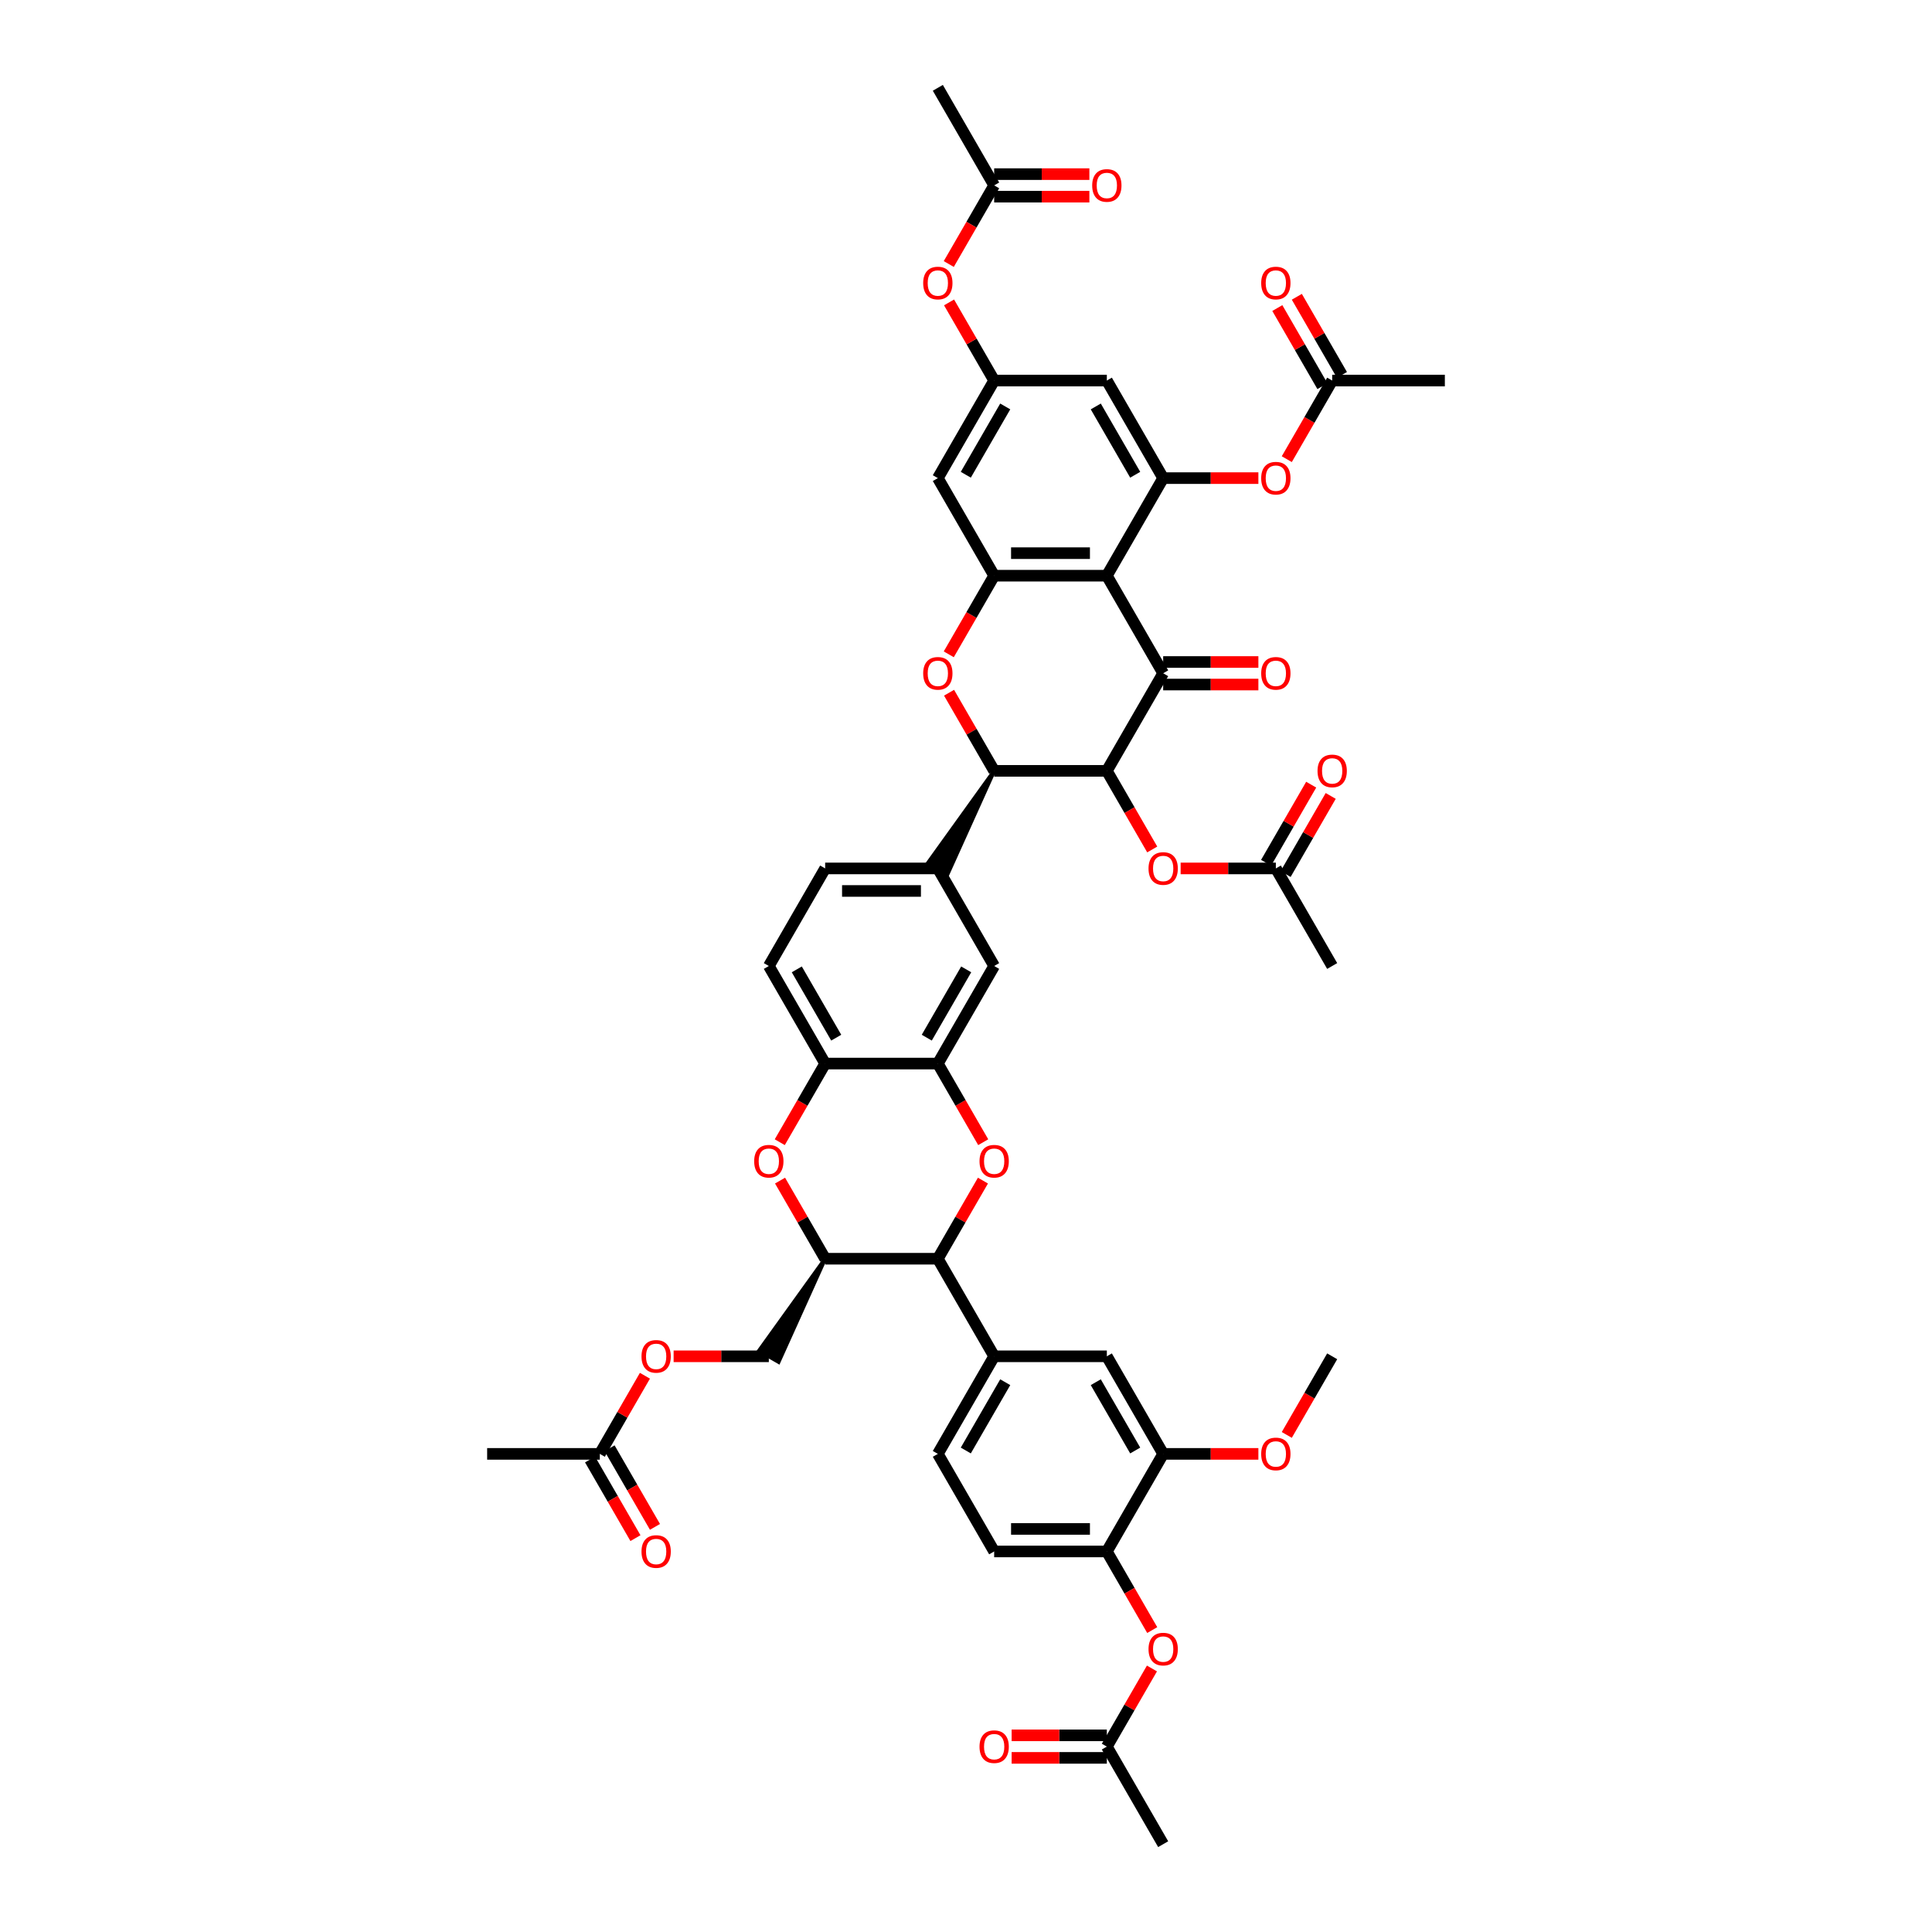 <?xml version='1.0' encoding='iso-8859-1'?>
<svg version='1.1' baseProfile='full'
              xmlns='http://www.w3.org/2000/svg'
                      xmlns:rdkit='http://www.rdkit.org/xml'
                      xmlns:xlink='http://www.w3.org/1999/xlink'
                  xml:space='preserve'
width='1000px' height='1000px' viewBox='0 0 1000 1000'>
<!-- END OF HEADER -->
<rect style='opacity:1.0;fill:#FFFFFF;stroke:none' width='1000' height='1000' x='0' y='0'> </rect>
<path class='bond-0' d='M 602.057,348.485 L 572.898,297.98' style='fill:none;fill-rule:evenodd;stroke:#000000;stroke-width:6px;stroke-linecap:butt;stroke-linejoin:miter;stroke-opacity:1' />
<path class='bond-1' d='M 602.057,348.485 L 572.898,398.99' style='fill:none;fill-rule:evenodd;stroke:#000000;stroke-width:6px;stroke-linecap:butt;stroke-linejoin:miter;stroke-opacity:1' />
<path class='bond-27' d='M 602.057,354.317 L 626.696,354.317' style='fill:none;fill-rule:evenodd;stroke:#000000;stroke-width:6px;stroke-linecap:butt;stroke-linejoin:miter;stroke-opacity:1' />
<path class='bond-27' d='M 626.696,354.317 L 651.336,354.317' style='fill:none;fill-rule:evenodd;stroke:#FF0000;stroke-width:6px;stroke-linecap:butt;stroke-linejoin:miter;stroke-opacity:1' />
<path class='bond-27' d='M 602.057,342.653 L 626.696,342.653' style='fill:none;fill-rule:evenodd;stroke:#000000;stroke-width:6px;stroke-linecap:butt;stroke-linejoin:miter;stroke-opacity:1' />
<path class='bond-27' d='M 626.696,342.653 L 651.336,342.653' style='fill:none;fill-rule:evenodd;stroke:#FF0000;stroke-width:6px;stroke-linecap:butt;stroke-linejoin:miter;stroke-opacity:1' />
<path class='bond-3' d='M 572.898,297.98 L 514.58,297.98' style='fill:none;fill-rule:evenodd;stroke:#000000;stroke-width:6px;stroke-linecap:butt;stroke-linejoin:miter;stroke-opacity:1' />
<path class='bond-3' d='M 564.15,286.316 L 523.327,286.316' style='fill:none;fill-rule:evenodd;stroke:#000000;stroke-width:6px;stroke-linecap:butt;stroke-linejoin:miter;stroke-opacity:1' />
<path class='bond-6' d='M 572.898,297.98 L 602.057,247.475' style='fill:none;fill-rule:evenodd;stroke:#000000;stroke-width:6px;stroke-linecap:butt;stroke-linejoin:miter;stroke-opacity:1' />
<path class='bond-4' d='M 572.898,398.99 L 514.58,398.99' style='fill:none;fill-rule:evenodd;stroke:#000000;stroke-width:6px;stroke-linecap:butt;stroke-linejoin:miter;stroke-opacity:1' />
<path class='bond-14' d='M 572.898,398.99 L 584.646,419.338' style='fill:none;fill-rule:evenodd;stroke:#000000;stroke-width:6px;stroke-linecap:butt;stroke-linejoin:miter;stroke-opacity:1' />
<path class='bond-14' d='M 584.646,419.338 L 596.394,439.686' style='fill:none;fill-rule:evenodd;stroke:#FF0000;stroke-width:6px;stroke-linecap:butt;stroke-linejoin:miter;stroke-opacity:1' />
<path class='bond-2' d='M 491.232,358.551 L 502.906,378.77' style='fill:none;fill-rule:evenodd;stroke:#FF0000;stroke-width:6px;stroke-linecap:butt;stroke-linejoin:miter;stroke-opacity:1' />
<path class='bond-2' d='M 502.906,378.77 L 514.58,398.99' style='fill:none;fill-rule:evenodd;stroke:#000000;stroke-width:6px;stroke-linecap:butt;stroke-linejoin:miter;stroke-opacity:1' />
<path class='bond-49' d='M 491.084,338.676 L 502.832,318.328' style='fill:none;fill-rule:evenodd;stroke:#FF0000;stroke-width:6px;stroke-linecap:butt;stroke-linejoin:miter;stroke-opacity:1' />
<path class='bond-49' d='M 502.832,318.328 L 514.58,297.98' style='fill:none;fill-rule:evenodd;stroke:#000000;stroke-width:6px;stroke-linecap:butt;stroke-linejoin:miter;stroke-opacity:1' />
<path class='bond-15' d='M 514.58,297.98 L 485.42,247.475' style='fill:none;fill-rule:evenodd;stroke:#000000;stroke-width:6px;stroke-linecap:butt;stroke-linejoin:miter;stroke-opacity:1' />
<path class='bond-11' d='M 514.58,398.99 L 480.37,446.579 L 490.471,452.411 Z' style='fill:#000000;fill-rule:evenodd;fill-opacity:1;stroke:#000000;stroke-width:2px;stroke-linecap:butt;stroke-linejoin:miter;stroke-opacity:1;' />
<path class='bond-5' d='M 508.916,591.201 L 497.168,570.853' style='fill:none;fill-rule:evenodd;stroke:#FF0000;stroke-width:6px;stroke-linecap:butt;stroke-linejoin:miter;stroke-opacity:1' />
<path class='bond-5' d='M 497.168,570.853 L 485.42,550.505' style='fill:none;fill-rule:evenodd;stroke:#000000;stroke-width:6px;stroke-linecap:butt;stroke-linejoin:miter;stroke-opacity:1' />
<path class='bond-7' d='M 508.768,611.076 L 497.094,631.295' style='fill:none;fill-rule:evenodd;stroke:#FF0000;stroke-width:6px;stroke-linecap:butt;stroke-linejoin:miter;stroke-opacity:1' />
<path class='bond-7' d='M 497.094,631.295 L 485.42,651.515' style='fill:none;fill-rule:evenodd;stroke:#000000;stroke-width:6px;stroke-linecap:butt;stroke-linejoin:miter;stroke-opacity:1' />
<path class='bond-16' d='M 602.057,247.475 L 572.898,196.97' style='fill:none;fill-rule:evenodd;stroke:#000000;stroke-width:6px;stroke-linecap:butt;stroke-linejoin:miter;stroke-opacity:1' />
<path class='bond-16' d='M 587.582,245.731 L 567.171,210.377' style='fill:none;fill-rule:evenodd;stroke:#000000;stroke-width:6px;stroke-linecap:butt;stroke-linejoin:miter;stroke-opacity:1' />
<path class='bond-19' d='M 602.057,247.475 L 626.696,247.475' style='fill:none;fill-rule:evenodd;stroke:#000000;stroke-width:6px;stroke-linecap:butt;stroke-linejoin:miter;stroke-opacity:1' />
<path class='bond-19' d='M 626.696,247.475 L 651.336,247.475' style='fill:none;fill-rule:evenodd;stroke:#FF0000;stroke-width:6px;stroke-linecap:butt;stroke-linejoin:miter;stroke-opacity:1' />
<path class='bond-12' d='M 485.42,651.515 L 514.58,702.02' style='fill:none;fill-rule:evenodd;stroke:#000000;stroke-width:6px;stroke-linecap:butt;stroke-linejoin:miter;stroke-opacity:1' />
<path class='bond-52' d='M 485.42,651.515 L 427.102,651.515' style='fill:none;fill-rule:evenodd;stroke:#000000;stroke-width:6px;stroke-linecap:butt;stroke-linejoin:miter;stroke-opacity:1' />
<path class='bond-8' d='M 403.606,591.201 L 415.354,570.853' style='fill:none;fill-rule:evenodd;stroke:#FF0000;stroke-width:6px;stroke-linecap:butt;stroke-linejoin:miter;stroke-opacity:1' />
<path class='bond-8' d='M 415.354,570.853 L 427.102,550.505' style='fill:none;fill-rule:evenodd;stroke:#000000;stroke-width:6px;stroke-linecap:butt;stroke-linejoin:miter;stroke-opacity:1' />
<path class='bond-9' d='M 403.755,611.076 L 415.428,631.295' style='fill:none;fill-rule:evenodd;stroke:#FF0000;stroke-width:6px;stroke-linecap:butt;stroke-linejoin:miter;stroke-opacity:1' />
<path class='bond-9' d='M 415.428,631.295 L 427.102,651.515' style='fill:none;fill-rule:evenodd;stroke:#000000;stroke-width:6px;stroke-linecap:butt;stroke-linejoin:miter;stroke-opacity:1' />
<path class='bond-31' d='M 427.102,651.515 L 392.893,699.104 L 402.994,704.936 Z' style='fill:#000000;fill-rule:evenodd;fill-opacity:1;stroke:#000000;stroke-width:2px;stroke-linecap:butt;stroke-linejoin:miter;stroke-opacity:1;' />
<path class='bond-10' d='M 485.42,550.505 L 514.58,500' style='fill:none;fill-rule:evenodd;stroke:#000000;stroke-width:6px;stroke-linecap:butt;stroke-linejoin:miter;stroke-opacity:1' />
<path class='bond-10' d='M 479.693,537.097 L 500.105,501.744' style='fill:none;fill-rule:evenodd;stroke:#000000;stroke-width:6px;stroke-linecap:butt;stroke-linejoin:miter;stroke-opacity:1' />
<path class='bond-51' d='M 485.42,550.505 L 427.102,550.505' style='fill:none;fill-rule:evenodd;stroke:#000000;stroke-width:6px;stroke-linecap:butt;stroke-linejoin:miter;stroke-opacity:1' />
<path class='bond-18' d='M 485.42,449.495 L 514.58,500' style='fill:none;fill-rule:evenodd;stroke:#000000;stroke-width:6px;stroke-linecap:butt;stroke-linejoin:miter;stroke-opacity:1' />
<path class='bond-32' d='M 485.42,449.495 L 427.102,449.495' style='fill:none;fill-rule:evenodd;stroke:#000000;stroke-width:6px;stroke-linecap:butt;stroke-linejoin:miter;stroke-opacity:1' />
<path class='bond-32' d='M 476.673,461.159 L 435.85,461.159' style='fill:none;fill-rule:evenodd;stroke:#000000;stroke-width:6px;stroke-linecap:butt;stroke-linejoin:miter;stroke-opacity:1' />
<path class='bond-21' d='M 514.58,702.02 L 572.898,702.02' style='fill:none;fill-rule:evenodd;stroke:#000000;stroke-width:6px;stroke-linecap:butt;stroke-linejoin:miter;stroke-opacity:1' />
<path class='bond-33' d='M 514.58,702.02 L 485.42,752.525' style='fill:none;fill-rule:evenodd;stroke:#000000;stroke-width:6px;stroke-linecap:butt;stroke-linejoin:miter;stroke-opacity:1' />
<path class='bond-33' d='M 520.307,715.428 L 499.895,750.781' style='fill:none;fill-rule:evenodd;stroke:#000000;stroke-width:6px;stroke-linecap:butt;stroke-linejoin:miter;stroke-opacity:1' />
<path class='bond-13' d='M 427.102,550.505 L 397.943,500' style='fill:none;fill-rule:evenodd;stroke:#000000;stroke-width:6px;stroke-linecap:butt;stroke-linejoin:miter;stroke-opacity:1' />
<path class='bond-13' d='M 432.829,537.097 L 412.418,501.744' style='fill:none;fill-rule:evenodd;stroke:#000000;stroke-width:6px;stroke-linecap:butt;stroke-linejoin:miter;stroke-opacity:1' />
<path class='bond-24' d='M 611.096,449.495 L 635.736,449.495' style='fill:none;fill-rule:evenodd;stroke:#FF0000;stroke-width:6px;stroke-linecap:butt;stroke-linejoin:miter;stroke-opacity:1' />
<path class='bond-24' d='M 635.736,449.495 L 660.375,449.495' style='fill:none;fill-rule:evenodd;stroke:#000000;stroke-width:6px;stroke-linecap:butt;stroke-linejoin:miter;stroke-opacity:1' />
<path class='bond-50' d='M 485.42,247.475 L 514.58,196.97' style='fill:none;fill-rule:evenodd;stroke:#000000;stroke-width:6px;stroke-linecap:butt;stroke-linejoin:miter;stroke-opacity:1' />
<path class='bond-50' d='M 499.895,245.731 L 520.307,210.377' style='fill:none;fill-rule:evenodd;stroke:#000000;stroke-width:6px;stroke-linecap:butt;stroke-linejoin:miter;stroke-opacity:1' />
<path class='bond-17' d='M 572.898,196.97 L 514.58,196.97' style='fill:none;fill-rule:evenodd;stroke:#000000;stroke-width:6px;stroke-linecap:butt;stroke-linejoin:miter;stroke-opacity:1' />
<path class='bond-30' d='M 514.58,196.97 L 502.906,176.75' style='fill:none;fill-rule:evenodd;stroke:#000000;stroke-width:6px;stroke-linecap:butt;stroke-linejoin:miter;stroke-opacity:1' />
<path class='bond-30' d='M 502.906,176.75 L 491.232,156.53' style='fill:none;fill-rule:evenodd;stroke:#FF0000;stroke-width:6px;stroke-linecap:butt;stroke-linejoin:miter;stroke-opacity:1' />
<path class='bond-25' d='M 666.038,237.666 L 677.786,217.318' style='fill:none;fill-rule:evenodd;stroke:#FF0000;stroke-width:6px;stroke-linecap:butt;stroke-linejoin:miter;stroke-opacity:1' />
<path class='bond-25' d='M 677.786,217.318 L 689.534,196.97' style='fill:none;fill-rule:evenodd;stroke:#000000;stroke-width:6px;stroke-linecap:butt;stroke-linejoin:miter;stroke-opacity:1' />
<path class='bond-20' d='M 572.898,803.03 L 514.58,803.03' style='fill:none;fill-rule:evenodd;stroke:#000000;stroke-width:6px;stroke-linecap:butt;stroke-linejoin:miter;stroke-opacity:1' />
<path class='bond-20' d='M 564.15,791.367 L 523.327,791.367' style='fill:none;fill-rule:evenodd;stroke:#000000;stroke-width:6px;stroke-linecap:butt;stroke-linejoin:miter;stroke-opacity:1' />
<path class='bond-23' d='M 572.898,803.03 L 584.646,823.378' style='fill:none;fill-rule:evenodd;stroke:#000000;stroke-width:6px;stroke-linecap:butt;stroke-linejoin:miter;stroke-opacity:1' />
<path class='bond-23' d='M 584.646,823.378 L 596.394,843.726' style='fill:none;fill-rule:evenodd;stroke:#FF0000;stroke-width:6px;stroke-linecap:butt;stroke-linejoin:miter;stroke-opacity:1' />
<path class='bond-53' d='M 572.898,803.03 L 602.057,752.525' style='fill:none;fill-rule:evenodd;stroke:#000000;stroke-width:6px;stroke-linecap:butt;stroke-linejoin:miter;stroke-opacity:1' />
<path class='bond-22' d='M 572.898,702.02 L 602.057,752.525' style='fill:none;fill-rule:evenodd;stroke:#000000;stroke-width:6px;stroke-linecap:butt;stroke-linejoin:miter;stroke-opacity:1' />
<path class='bond-22' d='M 567.171,715.428 L 587.582,750.781' style='fill:none;fill-rule:evenodd;stroke:#000000;stroke-width:6px;stroke-linecap:butt;stroke-linejoin:miter;stroke-opacity:1' />
<path class='bond-42' d='M 602.057,752.525 L 626.696,752.525' style='fill:none;fill-rule:evenodd;stroke:#000000;stroke-width:6px;stroke-linecap:butt;stroke-linejoin:miter;stroke-opacity:1' />
<path class='bond-42' d='M 626.696,752.525 L 651.336,752.525' style='fill:none;fill-rule:evenodd;stroke:#FF0000;stroke-width:6px;stroke-linecap:butt;stroke-linejoin:miter;stroke-opacity:1' />
<path class='bond-26' d='M 596.245,863.601 L 584.572,883.821' style='fill:none;fill-rule:evenodd;stroke:#FF0000;stroke-width:6px;stroke-linecap:butt;stroke-linejoin:miter;stroke-opacity:1' />
<path class='bond-26' d='M 584.572,883.821 L 572.898,904.04' style='fill:none;fill-rule:evenodd;stroke:#000000;stroke-width:6px;stroke-linecap:butt;stroke-linejoin:miter;stroke-opacity:1' />
<path class='bond-38' d='M 665.426,452.411 L 677.099,432.191' style='fill:none;fill-rule:evenodd;stroke:#000000;stroke-width:6px;stroke-linecap:butt;stroke-linejoin:miter;stroke-opacity:1' />
<path class='bond-38' d='M 677.099,432.191 L 688.773,411.972' style='fill:none;fill-rule:evenodd;stroke:#FF0000;stroke-width:6px;stroke-linecap:butt;stroke-linejoin:miter;stroke-opacity:1' />
<path class='bond-38' d='M 655.325,446.579 L 666.998,426.359' style='fill:none;fill-rule:evenodd;stroke:#000000;stroke-width:6px;stroke-linecap:butt;stroke-linejoin:miter;stroke-opacity:1' />
<path class='bond-38' d='M 666.998,426.359 L 678.672,406.14' style='fill:none;fill-rule:evenodd;stroke:#FF0000;stroke-width:6px;stroke-linecap:butt;stroke-linejoin:miter;stroke-opacity:1' />
<path class='bond-44' d='M 660.375,449.495 L 689.534,500' style='fill:none;fill-rule:evenodd;stroke:#000000;stroke-width:6px;stroke-linecap:butt;stroke-linejoin:miter;stroke-opacity:1' />
<path class='bond-37' d='M 694.585,194.054 L 682.911,173.834' style='fill:none;fill-rule:evenodd;stroke:#000000;stroke-width:6px;stroke-linecap:butt;stroke-linejoin:miter;stroke-opacity:1' />
<path class='bond-37' d='M 682.911,173.834 L 671.237,153.614' style='fill:none;fill-rule:evenodd;stroke:#FF0000;stroke-width:6px;stroke-linecap:butt;stroke-linejoin:miter;stroke-opacity:1' />
<path class='bond-37' d='M 684.484,199.886 L 672.81,179.666' style='fill:none;fill-rule:evenodd;stroke:#000000;stroke-width:6px;stroke-linecap:butt;stroke-linejoin:miter;stroke-opacity:1' />
<path class='bond-37' d='M 672.81,179.666 L 661.136,159.446' style='fill:none;fill-rule:evenodd;stroke:#FF0000;stroke-width:6px;stroke-linecap:butt;stroke-linejoin:miter;stroke-opacity:1' />
<path class='bond-45' d='M 689.534,196.97 L 747.852,196.97' style='fill:none;fill-rule:evenodd;stroke:#000000;stroke-width:6px;stroke-linecap:butt;stroke-linejoin:miter;stroke-opacity:1' />
<path class='bond-39' d='M 572.898,898.209 L 548.258,898.209' style='fill:none;fill-rule:evenodd;stroke:#000000;stroke-width:6px;stroke-linecap:butt;stroke-linejoin:miter;stroke-opacity:1' />
<path class='bond-39' d='M 548.258,898.209 L 523.619,898.209' style='fill:none;fill-rule:evenodd;stroke:#FF0000;stroke-width:6px;stroke-linecap:butt;stroke-linejoin:miter;stroke-opacity:1' />
<path class='bond-39' d='M 572.898,909.872 L 548.258,909.872' style='fill:none;fill-rule:evenodd;stroke:#000000;stroke-width:6px;stroke-linecap:butt;stroke-linejoin:miter;stroke-opacity:1' />
<path class='bond-39' d='M 548.258,909.872 L 523.619,909.872' style='fill:none;fill-rule:evenodd;stroke:#FF0000;stroke-width:6px;stroke-linecap:butt;stroke-linejoin:miter;stroke-opacity:1' />
<path class='bond-43' d='M 572.898,904.04 L 602.057,954.545' style='fill:none;fill-rule:evenodd;stroke:#000000;stroke-width:6px;stroke-linecap:butt;stroke-linejoin:miter;stroke-opacity:1' />
<path class='bond-28' d='M 514.58,95.96 L 502.832,116.308' style='fill:none;fill-rule:evenodd;stroke:#000000;stroke-width:6px;stroke-linecap:butt;stroke-linejoin:miter;stroke-opacity:1' />
<path class='bond-28' d='M 502.832,116.308 L 491.084,136.656' style='fill:none;fill-rule:evenodd;stroke:#FF0000;stroke-width:6px;stroke-linecap:butt;stroke-linejoin:miter;stroke-opacity:1' />
<path class='bond-40' d='M 514.58,101.791 L 539.219,101.791' style='fill:none;fill-rule:evenodd;stroke:#000000;stroke-width:6px;stroke-linecap:butt;stroke-linejoin:miter;stroke-opacity:1' />
<path class='bond-40' d='M 539.219,101.791 L 563.858,101.791' style='fill:none;fill-rule:evenodd;stroke:#FF0000;stroke-width:6px;stroke-linecap:butt;stroke-linejoin:miter;stroke-opacity:1' />
<path class='bond-40' d='M 514.58,90.128 L 539.219,90.128' style='fill:none;fill-rule:evenodd;stroke:#000000;stroke-width:6px;stroke-linecap:butt;stroke-linejoin:miter;stroke-opacity:1' />
<path class='bond-40' d='M 539.219,90.128 L 563.858,90.128' style='fill:none;fill-rule:evenodd;stroke:#FF0000;stroke-width:6px;stroke-linecap:butt;stroke-linejoin:miter;stroke-opacity:1' />
<path class='bond-46' d='M 514.58,95.96 L 485.42,45.455' style='fill:none;fill-rule:evenodd;stroke:#000000;stroke-width:6px;stroke-linecap:butt;stroke-linejoin:miter;stroke-opacity:1' />
<path class='bond-29' d='M 310.466,752.525 L 322.14,732.306' style='fill:none;fill-rule:evenodd;stroke:#000000;stroke-width:6px;stroke-linecap:butt;stroke-linejoin:miter;stroke-opacity:1' />
<path class='bond-29' d='M 322.14,732.306 L 333.813,712.086' style='fill:none;fill-rule:evenodd;stroke:#FF0000;stroke-width:6px;stroke-linecap:butt;stroke-linejoin:miter;stroke-opacity:1' />
<path class='bond-41' d='M 305.415,755.441 L 317.163,775.789' style='fill:none;fill-rule:evenodd;stroke:#000000;stroke-width:6px;stroke-linecap:butt;stroke-linejoin:miter;stroke-opacity:1' />
<path class='bond-41' d='M 317.163,775.789 L 328.911,796.137' style='fill:none;fill-rule:evenodd;stroke:#FF0000;stroke-width:6px;stroke-linecap:butt;stroke-linejoin:miter;stroke-opacity:1' />
<path class='bond-41' d='M 315.516,749.609 L 327.264,769.957' style='fill:none;fill-rule:evenodd;stroke:#000000;stroke-width:6px;stroke-linecap:butt;stroke-linejoin:miter;stroke-opacity:1' />
<path class='bond-41' d='M 327.264,769.957 L 339.012,790.305' style='fill:none;fill-rule:evenodd;stroke:#FF0000;stroke-width:6px;stroke-linecap:butt;stroke-linejoin:miter;stroke-opacity:1' />
<path class='bond-47' d='M 310.466,752.525 L 252.148,752.525' style='fill:none;fill-rule:evenodd;stroke:#000000;stroke-width:6px;stroke-linecap:butt;stroke-linejoin:miter;stroke-opacity:1' />
<path class='bond-36' d='M 397.943,702.02 L 373.304,702.02' style='fill:none;fill-rule:evenodd;stroke:#000000;stroke-width:6px;stroke-linecap:butt;stroke-linejoin:miter;stroke-opacity:1' />
<path class='bond-36' d='M 373.304,702.02 L 348.664,702.02' style='fill:none;fill-rule:evenodd;stroke:#FF0000;stroke-width:6px;stroke-linecap:butt;stroke-linejoin:miter;stroke-opacity:1' />
<path class='bond-34' d='M 427.102,449.495 L 397.943,500' style='fill:none;fill-rule:evenodd;stroke:#000000;stroke-width:6px;stroke-linecap:butt;stroke-linejoin:miter;stroke-opacity:1' />
<path class='bond-35' d='M 485.42,752.525 L 514.58,803.03' style='fill:none;fill-rule:evenodd;stroke:#000000;stroke-width:6px;stroke-linecap:butt;stroke-linejoin:miter;stroke-opacity:1' />
<path class='bond-48' d='M 666.038,742.716 L 677.786,722.368' style='fill:none;fill-rule:evenodd;stroke:#FF0000;stroke-width:6px;stroke-linecap:butt;stroke-linejoin:miter;stroke-opacity:1' />
<path class='bond-48' d='M 677.786,722.368 L 689.534,702.02' style='fill:none;fill-rule:evenodd;stroke:#000000;stroke-width:6px;stroke-linecap:butt;stroke-linejoin:miter;stroke-opacity:1' />
<path  class='atom-3' d='M 477.839 348.532
Q 477.839 344.566, 479.799 342.35
Q 481.758 340.134, 485.42 340.134
Q 489.083 340.134, 491.042 342.35
Q 493.002 344.566, 493.002 348.532
Q 493.002 352.544, 491.019 354.83
Q 489.036 357.093, 485.42 357.093
Q 481.781 357.093, 479.799 354.83
Q 477.839 352.567, 477.839 348.532
M 485.42 355.226
Q 487.94 355.226, 489.293 353.547
Q 490.669 351.844, 490.669 348.532
Q 490.669 345.289, 489.293 343.656
Q 487.94 342, 485.42 342
Q 482.901 342, 481.525 343.633
Q 480.172 345.266, 480.172 348.532
Q 480.172 351.867, 481.525 353.547
Q 482.901 355.226, 485.42 355.226
' fill='#FF0000'/>
<path  class='atom-6' d='M 506.998 601.057
Q 506.998 597.091, 508.958 594.875
Q 510.917 592.659, 514.58 592.659
Q 518.242 592.659, 520.201 594.875
Q 522.161 597.091, 522.161 601.057
Q 522.161 605.069, 520.178 607.355
Q 518.195 609.618, 514.58 609.618
Q 510.94 609.618, 508.958 607.355
Q 506.998 605.092, 506.998 601.057
M 514.58 607.752
Q 517.099 607.752, 518.452 606.072
Q 519.828 604.369, 519.828 601.057
Q 519.828 597.814, 518.452 596.181
Q 517.099 594.525, 514.58 594.525
Q 512.06 594.525, 510.684 596.158
Q 509.331 597.791, 509.331 601.057
Q 509.331 604.393, 510.684 606.072
Q 512.06 607.752, 514.58 607.752
' fill='#FF0000'/>
<path  class='atom-9' d='M 390.362 601.057
Q 390.362 597.091, 392.321 594.875
Q 394.281 592.659, 397.943 592.659
Q 401.606 592.659, 403.565 594.875
Q 405.525 597.091, 405.525 601.057
Q 405.525 605.069, 403.542 607.355
Q 401.559 609.618, 397.943 609.618
Q 394.304 609.618, 392.321 607.355
Q 390.362 605.092, 390.362 601.057
M 397.943 607.752
Q 400.462 607.752, 401.815 606.072
Q 403.192 604.369, 403.192 601.057
Q 403.192 597.814, 401.815 596.181
Q 400.462 594.525, 397.943 594.525
Q 395.424 594.525, 394.047 596.158
Q 392.694 597.791, 392.694 601.057
Q 392.694 604.393, 394.047 606.072
Q 395.424 607.752, 397.943 607.752
' fill='#FF0000'/>
<path  class='atom-15' d='M 594.475 449.542
Q 594.475 445.576, 596.435 443.36
Q 598.394 441.144, 602.057 441.144
Q 605.719 441.144, 607.679 443.36
Q 609.638 445.576, 609.638 449.542
Q 609.638 453.554, 607.655 455.84
Q 605.673 458.103, 602.057 458.103
Q 598.418 458.103, 596.435 455.84
Q 594.475 453.577, 594.475 449.542
M 602.057 456.237
Q 604.576 456.237, 605.929 454.557
Q 607.306 452.854, 607.306 449.542
Q 607.306 446.299, 605.929 444.666
Q 604.576 443.01, 602.057 443.01
Q 599.538 443.01, 598.161 444.643
Q 596.808 446.276, 596.808 449.542
Q 596.808 452.877, 598.161 454.557
Q 599.538 456.237, 602.057 456.237
' fill='#FF0000'/>
<path  class='atom-20' d='M 652.794 247.521
Q 652.794 243.556, 654.753 241.34
Q 656.713 239.124, 660.375 239.124
Q 664.037 239.124, 665.997 241.34
Q 667.956 243.556, 667.956 247.521
Q 667.956 251.534, 665.974 253.82
Q 663.991 256.083, 660.375 256.083
Q 656.736 256.083, 654.753 253.82
Q 652.794 251.557, 652.794 247.521
M 660.375 254.216
Q 662.894 254.216, 664.247 252.537
Q 665.624 250.834, 665.624 247.521
Q 665.624 244.279, 664.247 242.646
Q 662.894 240.99, 660.375 240.99
Q 657.856 240.99, 656.479 242.623
Q 655.126 244.256, 655.126 247.521
Q 655.126 250.857, 656.479 252.537
Q 657.856 254.216, 660.375 254.216
' fill='#FF0000'/>
<path  class='atom-24' d='M 594.475 853.582
Q 594.475 849.616, 596.435 847.4
Q 598.394 845.184, 602.057 845.184
Q 605.719 845.184, 607.679 847.4
Q 609.638 849.616, 609.638 853.582
Q 609.638 857.594, 607.655 859.88
Q 605.673 862.143, 602.057 862.143
Q 598.418 862.143, 596.435 859.88
Q 594.475 857.618, 594.475 853.582
M 602.057 860.277
Q 604.576 860.277, 605.929 858.597
Q 607.306 856.894, 607.306 853.582
Q 607.306 850.34, 605.929 848.707
Q 604.576 847.05, 602.057 847.05
Q 599.538 847.05, 598.161 848.683
Q 596.808 850.316, 596.808 853.582
Q 596.808 856.918, 598.161 858.597
Q 599.538 860.277, 602.057 860.277
' fill='#FF0000'/>
<path  class='atom-28' d='M 652.794 348.532
Q 652.794 344.566, 654.753 342.35
Q 656.713 340.134, 660.375 340.134
Q 664.037 340.134, 665.997 342.35
Q 667.956 344.566, 667.956 348.532
Q 667.956 352.544, 665.974 354.83
Q 663.991 357.093, 660.375 357.093
Q 656.736 357.093, 654.753 354.83
Q 652.794 352.567, 652.794 348.532
M 660.375 355.226
Q 662.894 355.226, 664.247 353.547
Q 665.624 351.844, 665.624 348.532
Q 665.624 345.289, 664.247 343.656
Q 662.894 342, 660.375 342
Q 657.856 342, 656.479 343.633
Q 655.126 345.266, 655.126 348.532
Q 655.126 351.867, 656.479 353.547
Q 657.856 355.226, 660.375 355.226
' fill='#FF0000'/>
<path  class='atom-31' d='M 477.839 146.511
Q 477.839 142.546, 479.799 140.33
Q 481.758 138.113, 485.42 138.113
Q 489.083 138.113, 491.042 140.33
Q 493.002 142.546, 493.002 146.511
Q 493.002 150.524, 491.019 152.81
Q 489.036 155.072, 485.42 155.072
Q 481.781 155.072, 479.799 152.81
Q 477.839 150.547, 477.839 146.511
M 485.42 153.206
Q 487.94 153.206, 489.293 151.527
Q 490.669 149.824, 490.669 146.511
Q 490.669 143.269, 489.293 141.636
Q 487.94 139.98, 485.42 139.98
Q 482.901 139.98, 481.525 141.613
Q 480.172 143.245, 480.172 146.511
Q 480.172 149.847, 481.525 151.527
Q 482.901 153.206, 485.42 153.206
' fill='#FF0000'/>
<path  class='atom-37' d='M 332.044 702.067
Q 332.044 698.101, 334.003 695.885
Q 335.963 693.669, 339.625 693.669
Q 343.287 693.669, 345.247 695.885
Q 347.206 698.101, 347.206 702.067
Q 347.206 706.079, 345.223 708.365
Q 343.241 710.628, 339.625 710.628
Q 335.986 710.628, 334.003 708.365
Q 332.044 706.102, 332.044 702.067
M 339.625 708.762
Q 342.144 708.762, 343.497 707.082
Q 344.874 705.379, 344.874 702.067
Q 344.874 698.824, 343.497 697.191
Q 342.144 695.535, 339.625 695.535
Q 337.106 695.535, 335.729 697.168
Q 334.376 698.801, 334.376 702.067
Q 334.376 705.403, 335.729 707.082
Q 337.106 708.762, 339.625 708.762
' fill='#FF0000'/>
<path  class='atom-38' d='M 652.794 146.511
Q 652.794 142.546, 654.753 140.33
Q 656.713 138.113, 660.375 138.113
Q 664.037 138.113, 665.997 140.33
Q 667.956 142.546, 667.956 146.511
Q 667.956 150.524, 665.974 152.81
Q 663.991 155.072, 660.375 155.072
Q 656.736 155.072, 654.753 152.81
Q 652.794 150.547, 652.794 146.511
M 660.375 153.206
Q 662.894 153.206, 664.247 151.527
Q 665.624 149.824, 665.624 146.511
Q 665.624 143.269, 664.247 141.636
Q 662.894 139.98, 660.375 139.98
Q 657.856 139.98, 656.479 141.613
Q 655.126 143.245, 655.126 146.511
Q 655.126 149.847, 656.479 151.527
Q 657.856 153.206, 660.375 153.206
' fill='#FF0000'/>
<path  class='atom-39' d='M 681.953 399.037
Q 681.953 395.071, 683.912 392.855
Q 685.872 390.639, 689.534 390.639
Q 693.197 390.639, 695.156 392.855
Q 697.116 395.071, 697.116 399.037
Q 697.116 403.049, 695.133 405.335
Q 693.15 407.598, 689.534 407.598
Q 685.895 407.598, 683.912 405.335
Q 681.953 403.072, 681.953 399.037
M 689.534 405.731
Q 692.054 405.731, 693.407 404.052
Q 694.783 402.349, 694.783 399.037
Q 694.783 395.794, 693.407 394.161
Q 692.054 392.505, 689.534 392.505
Q 687.015 392.505, 685.639 394.138
Q 684.286 395.771, 684.286 399.037
Q 684.286 402.372, 685.639 404.052
Q 687.015 405.731, 689.534 405.731
' fill='#FF0000'/>
<path  class='atom-40' d='M 506.998 904.087
Q 506.998 900.121, 508.958 897.905
Q 510.917 895.689, 514.58 895.689
Q 518.242 895.689, 520.201 897.905
Q 522.161 900.121, 522.161 904.087
Q 522.161 908.099, 520.178 910.385
Q 518.195 912.648, 514.58 912.648
Q 510.94 912.648, 508.958 910.385
Q 506.998 908.123, 506.998 904.087
M 514.58 910.782
Q 517.099 910.782, 518.452 909.102
Q 519.828 907.4, 519.828 904.087
Q 519.828 900.845, 518.452 899.212
Q 517.099 897.555, 514.58 897.555
Q 512.06 897.555, 510.684 899.188
Q 509.331 900.821, 509.331 904.087
Q 509.331 907.423, 510.684 909.102
Q 512.06 910.782, 514.58 910.782
' fill='#FF0000'/>
<path  class='atom-41' d='M 565.316 96.006
Q 565.316 92.041, 567.276 89.825
Q 569.235 87.608, 572.898 87.608
Q 576.56 87.608, 578.52 89.825
Q 580.479 92.041, 580.479 96.006
Q 580.479 100.019, 578.496 102.305
Q 576.513 104.567, 572.898 104.567
Q 569.259 104.567, 567.276 102.305
Q 565.316 100.042, 565.316 96.006
M 572.898 102.701
Q 575.417 102.701, 576.77 101.022
Q 578.146 99.319, 578.146 96.006
Q 578.146 92.764, 576.77 91.131
Q 575.417 89.475, 572.898 89.475
Q 570.378 89.475, 569.002 91.108
Q 567.649 92.74, 567.649 96.006
Q 567.649 99.342, 569.002 101.022
Q 570.378 102.701, 572.898 102.701
' fill='#FF0000'/>
<path  class='atom-42' d='M 332.044 803.077
Q 332.044 799.111, 334.003 796.895
Q 335.963 794.679, 339.625 794.679
Q 343.287 794.679, 345.247 796.895
Q 347.206 799.111, 347.206 803.077
Q 347.206 807.089, 345.223 809.375
Q 343.241 811.638, 339.625 811.638
Q 335.986 811.638, 334.003 809.375
Q 332.044 807.113, 332.044 803.077
M 339.625 809.772
Q 342.144 809.772, 343.497 808.092
Q 344.874 806.389, 344.874 803.077
Q 344.874 799.834, 343.497 798.202
Q 342.144 796.545, 339.625 796.545
Q 337.106 796.545, 335.729 798.178
Q 334.376 799.811, 334.376 803.077
Q 334.376 806.413, 335.729 808.092
Q 337.106 809.772, 339.625 809.772
' fill='#FF0000'/>
<path  class='atom-43' d='M 652.794 752.572
Q 652.794 748.606, 654.753 746.39
Q 656.713 744.174, 660.375 744.174
Q 664.037 744.174, 665.997 746.39
Q 667.956 748.606, 667.956 752.572
Q 667.956 756.584, 665.974 758.87
Q 663.991 761.133, 660.375 761.133
Q 656.736 761.133, 654.753 758.87
Q 652.794 756.608, 652.794 752.572
M 660.375 759.267
Q 662.894 759.267, 664.247 757.587
Q 665.624 755.884, 665.624 752.572
Q 665.624 749.329, 664.247 747.697
Q 662.894 746.04, 660.375 746.04
Q 657.856 746.04, 656.479 747.673
Q 655.126 749.306, 655.126 752.572
Q 655.126 755.908, 656.479 757.587
Q 657.856 759.267, 660.375 759.267
' fill='#FF0000'/>
</svg>
